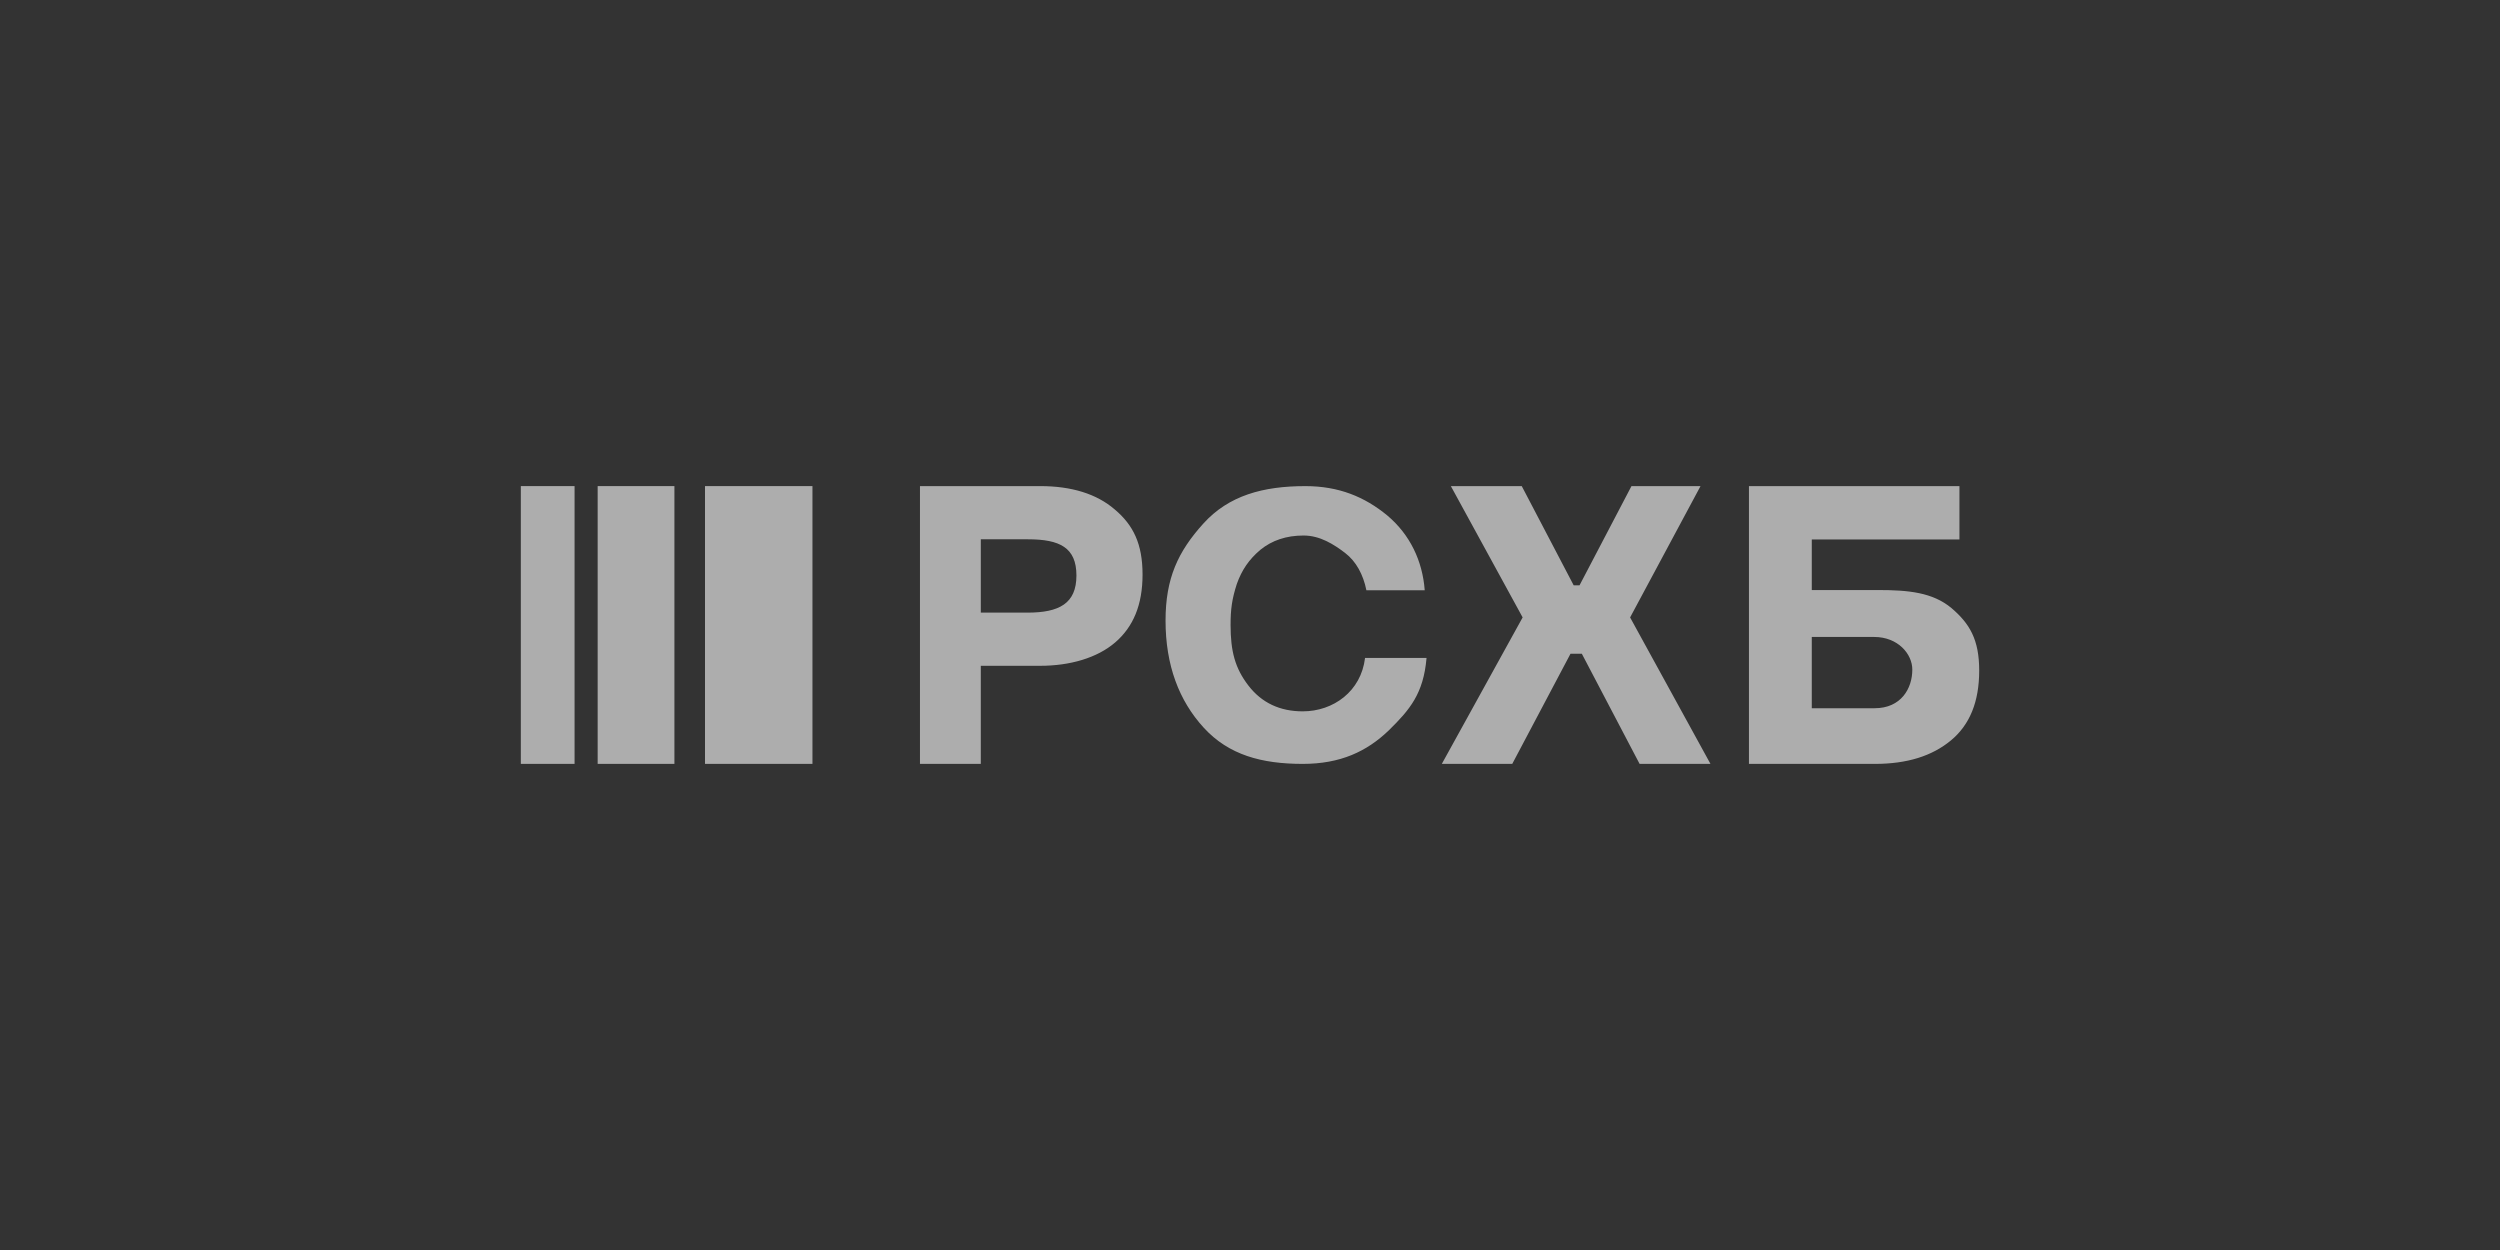 <svg fill="none" height="180" viewBox="0 0 360 180" width="360" xmlns="http://www.w3.org/2000/svg"><rect x="0" y="0" width="360" height="180" fill="#333333" stroke="none"/><g fill="#fff" fill-opacity=".6"><path d="m141.235 77.659v10.56h6.726c4.571 0 7.046-1.321 7.046-5.346 0-4.027-2.41-5.214-6.982-5.214zm-8.759-7.659h17.326c4.507 0 8.125 1.121 10.726 3.366 2.666 2.245 4 4.95 4 9.373 0 4.357-1.334 7.525-3.935 9.767-2.604 2.245-6.538 3.368-10.791 3.368h-8.567v14.124h-8.759zm72.941 24.808c-.45 5.064-2.373 7.371-5.451 10.385-3.143 3.012-6.925 4.807-12.375 4.807-5.901 0-10.645-1.282-14.236-5.193-3.591-3.91-5.516-9.037-5.516-15.447 0-6.089 1.796-9.935 5.451-13.974 3.656-4.037 8.593-5.384 14.685-5.384 4.809 0 8.529 1.537 11.8 4.23 3.269 2.757 5.066 6.539 5.385 10.767h-8.399c-.45-2.243-1.475-4.166-3.079-5.384-1.603-1.218-3.591-2.5-5.964-2.5-2.5 0-4.553.705-6.219 2.053-1.668 1.409-2.695 2.946-3.4 4.934-.705 2.179-.896 3.653-.896 5.898 0 3.782.641 6.218 2.564 8.717 1.923 2.5 4.553 3.718 7.823 3.718 4.424 0 8.401-2.885 8.978-7.692h8.849zm39.459-24.808-10.14 18.91 11.571 21.088h-10.205l-8.321-15.865h-1.625l-8.391 15.865h-10.142l11.638-21.09-10.337-18.908h10.209l7.476 14.283h.845l7.476-14.281zm30.499 26.424c0-2.25-2.07-4.702-5.494-4.702h-8.984v10.264h9.048c3.814 0 5.43-2.846 5.43-5.562zm-14.478-11.457h9.566c4.33 0 7.819.332 10.535 2.584 2.65 2.25 4.007 4.569 4.007 9.005 0 4.503-1.357 7.816-4.073 10.066-2.714 2.251-6.334 3.378-10.923 3.378h-18.16v-40h30.311v7.682h-21.263z"/><path d="m116.993 70h-15.472v39.998h15.472z"/><path d="m97.116 70h-11.053v39.998h11.053z"/><path d="m82.737 70h-7.737v39.998h7.737z"/></g></svg>